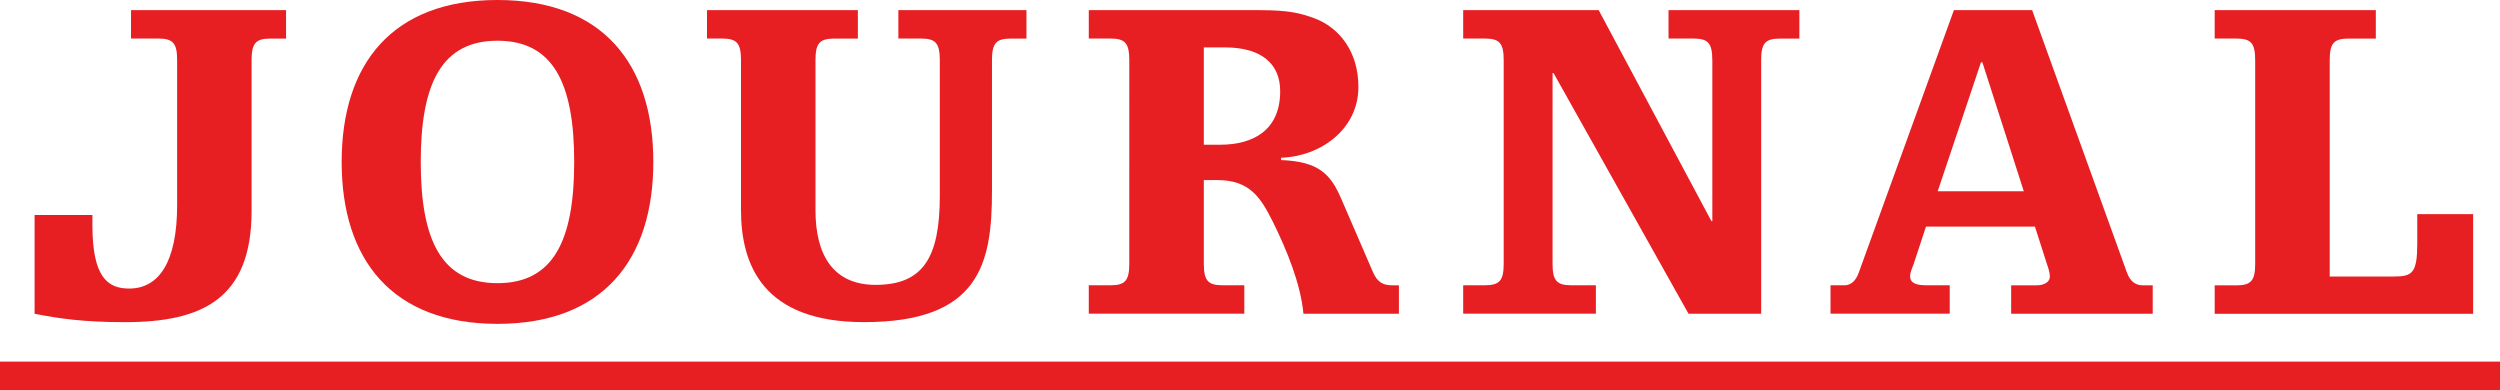 <svg viewBox="0 0 664.18 103.68" xmlns="http://www.w3.org/2000/svg" data-name="レイヤー 1" id="_レイヤー_1">
  <defs>
    <style>
      .cls-1 {
        fill: #e71e22;
      }
    </style>
  </defs>
  <rect height="7.61" width="664.18" y="96.07" class="cls-1"></rect>
  <g>
    <path d="m9.21,57.12h15.34v2.72c0,13.85,4.08,16.82,9.77,16.82,8.04,0,12.74-7.3,12.74-22.14V16.05c0-4.45-.99-5.81-4.95-5.81h-7.3V2.7h41.19v7.55h-4.21c-3.96,0-4.95,1.36-4.95,5.81v39.96c0,23.38-13.11,29.57-33.65,29.57-11.13,0-17.69-.99-24-2.23v-26.23Z" class="cls-1"></path>
    <path d="m238.68,2.7h34.02v7.55h-4.21c-3.96,0-4.95,1.36-4.95,5.81v34.76c0,19.3-3.34,34.76-34.02,34.76-26.84,0-32.66-15.22-32.66-29.81V16.05c0-4.45-.99-5.81-4.95-5.81h-4.08V2.7h40.08v7.55h-6.31c-3.96,0-4.95,1.36-4.95,5.81v39.83c0,12,4.82,19.79,15.96,19.79,12.49,0,17.07-7.05,17.07-23.63V16.05c0-4.45-.99-5.81-4.95-5.81h-6.06V2.7Z" class="cls-1"></path>
    <path d="m289.27,2.7h45.4c7.55,0,10.76.74,14.72,2.23,6.43,2.47,11.5,8.78,11.5,18.18,0,11.13-9.9,18.43-20.54,18.8v.62c10.14.37,13.24,3.83,16.08,10.51l8.29,19.17c1.24,2.97,2.97,3.59,5.2,3.59h1.73v7.55h-25.36c-.74-7.92-4.33-16.7-8.04-24.25-3.22-6.43-6.06-11.26-14.84-11.26h-3.59v22.14c0,4.45.99,5.81,4.95,5.81h5.81v7.55h-41.32v-7.55h5.81c3.96,0,4.95-1.36,4.95-5.81V16.05c0-4.45-.99-5.81-4.95-5.81h-5.81V2.7Zm30.55,35.75h4.33c8.78,0,15.96-3.83,15.96-14.23,0-7.05-4.7-11.63-14.72-11.63h-5.57v25.85Z" class="cls-1"></path>
    <path d="m454.91,16.05c0-4.45-.99-5.81-4.95-5.81h-6.68V2.7h34.76v7.55h-5.2c-3.96,0-4.95,1.36-4.95,5.81v67.29h-19.3l-35.87-63.96h-.25v50.59c0,4.45.99,5.81,4.95,5.81h6.56v7.55h-35.25v-7.55h5.81c3.96,0,4.95-1.36,4.95-5.81V16.05c0-4.45-.99-5.81-4.95-5.81h-5.81V2.7h36l29.94,56.04h.25V16.05Z" class="cls-1"></path>
    <path d="m534.33,75.8h6.8c2.23,0,3.46-1.11,3.46-2.23,0-1.24-.37-2.23-.87-3.71l-3.09-9.65h-28.95l-3.22,9.77c-.49,1.36-.99,2.35-.99,3.46,0,1.98,2.1,2.35,4.33,2.35h6.19v7.55h-31.67v-7.55h3.71c2.1,0,3.22-1.73,3.83-3.46l25.24-69.64h20.78l25.11,69.52c.99,2.85,2.6,3.59,4.33,3.59h2.6v7.55h-37.61v-7.55Zm-7.67-59.25h-.37l-11.5,34.27h22.88l-11.01-34.27Z" class="cls-1"></path>
    <path d="m588.39,2.7h42.8v7.55h-7.3c-3.96,0-4.95,1.36-4.95,5.81v57.4h17.07c4.83,0,6.19-.87,6.19-8.78v-7.79h14.84v26.47h-68.66v-7.55h5.81c3.96,0,4.95-1.36,4.95-5.81V16.05c0-4.45-.99-5.81-4.95-5.81h-5.81V2.7Z" class="cls-1"></path>
    <path d="m132.17,0c27.89,0,41.4,16.92,41.4,43.02s-13.51,43.02-41.4,43.02-41.4-16.92-41.4-43.02S104.28,0,132.17,0m0,75.23c14.76,0,20.38-11.19,20.38-32.2s-5.63-32.21-20.38-32.21-20.39,11.2-20.39,32.21,5.63,32.2,20.39,32.2" class="cls-1"></path>
  </g>
</svg>